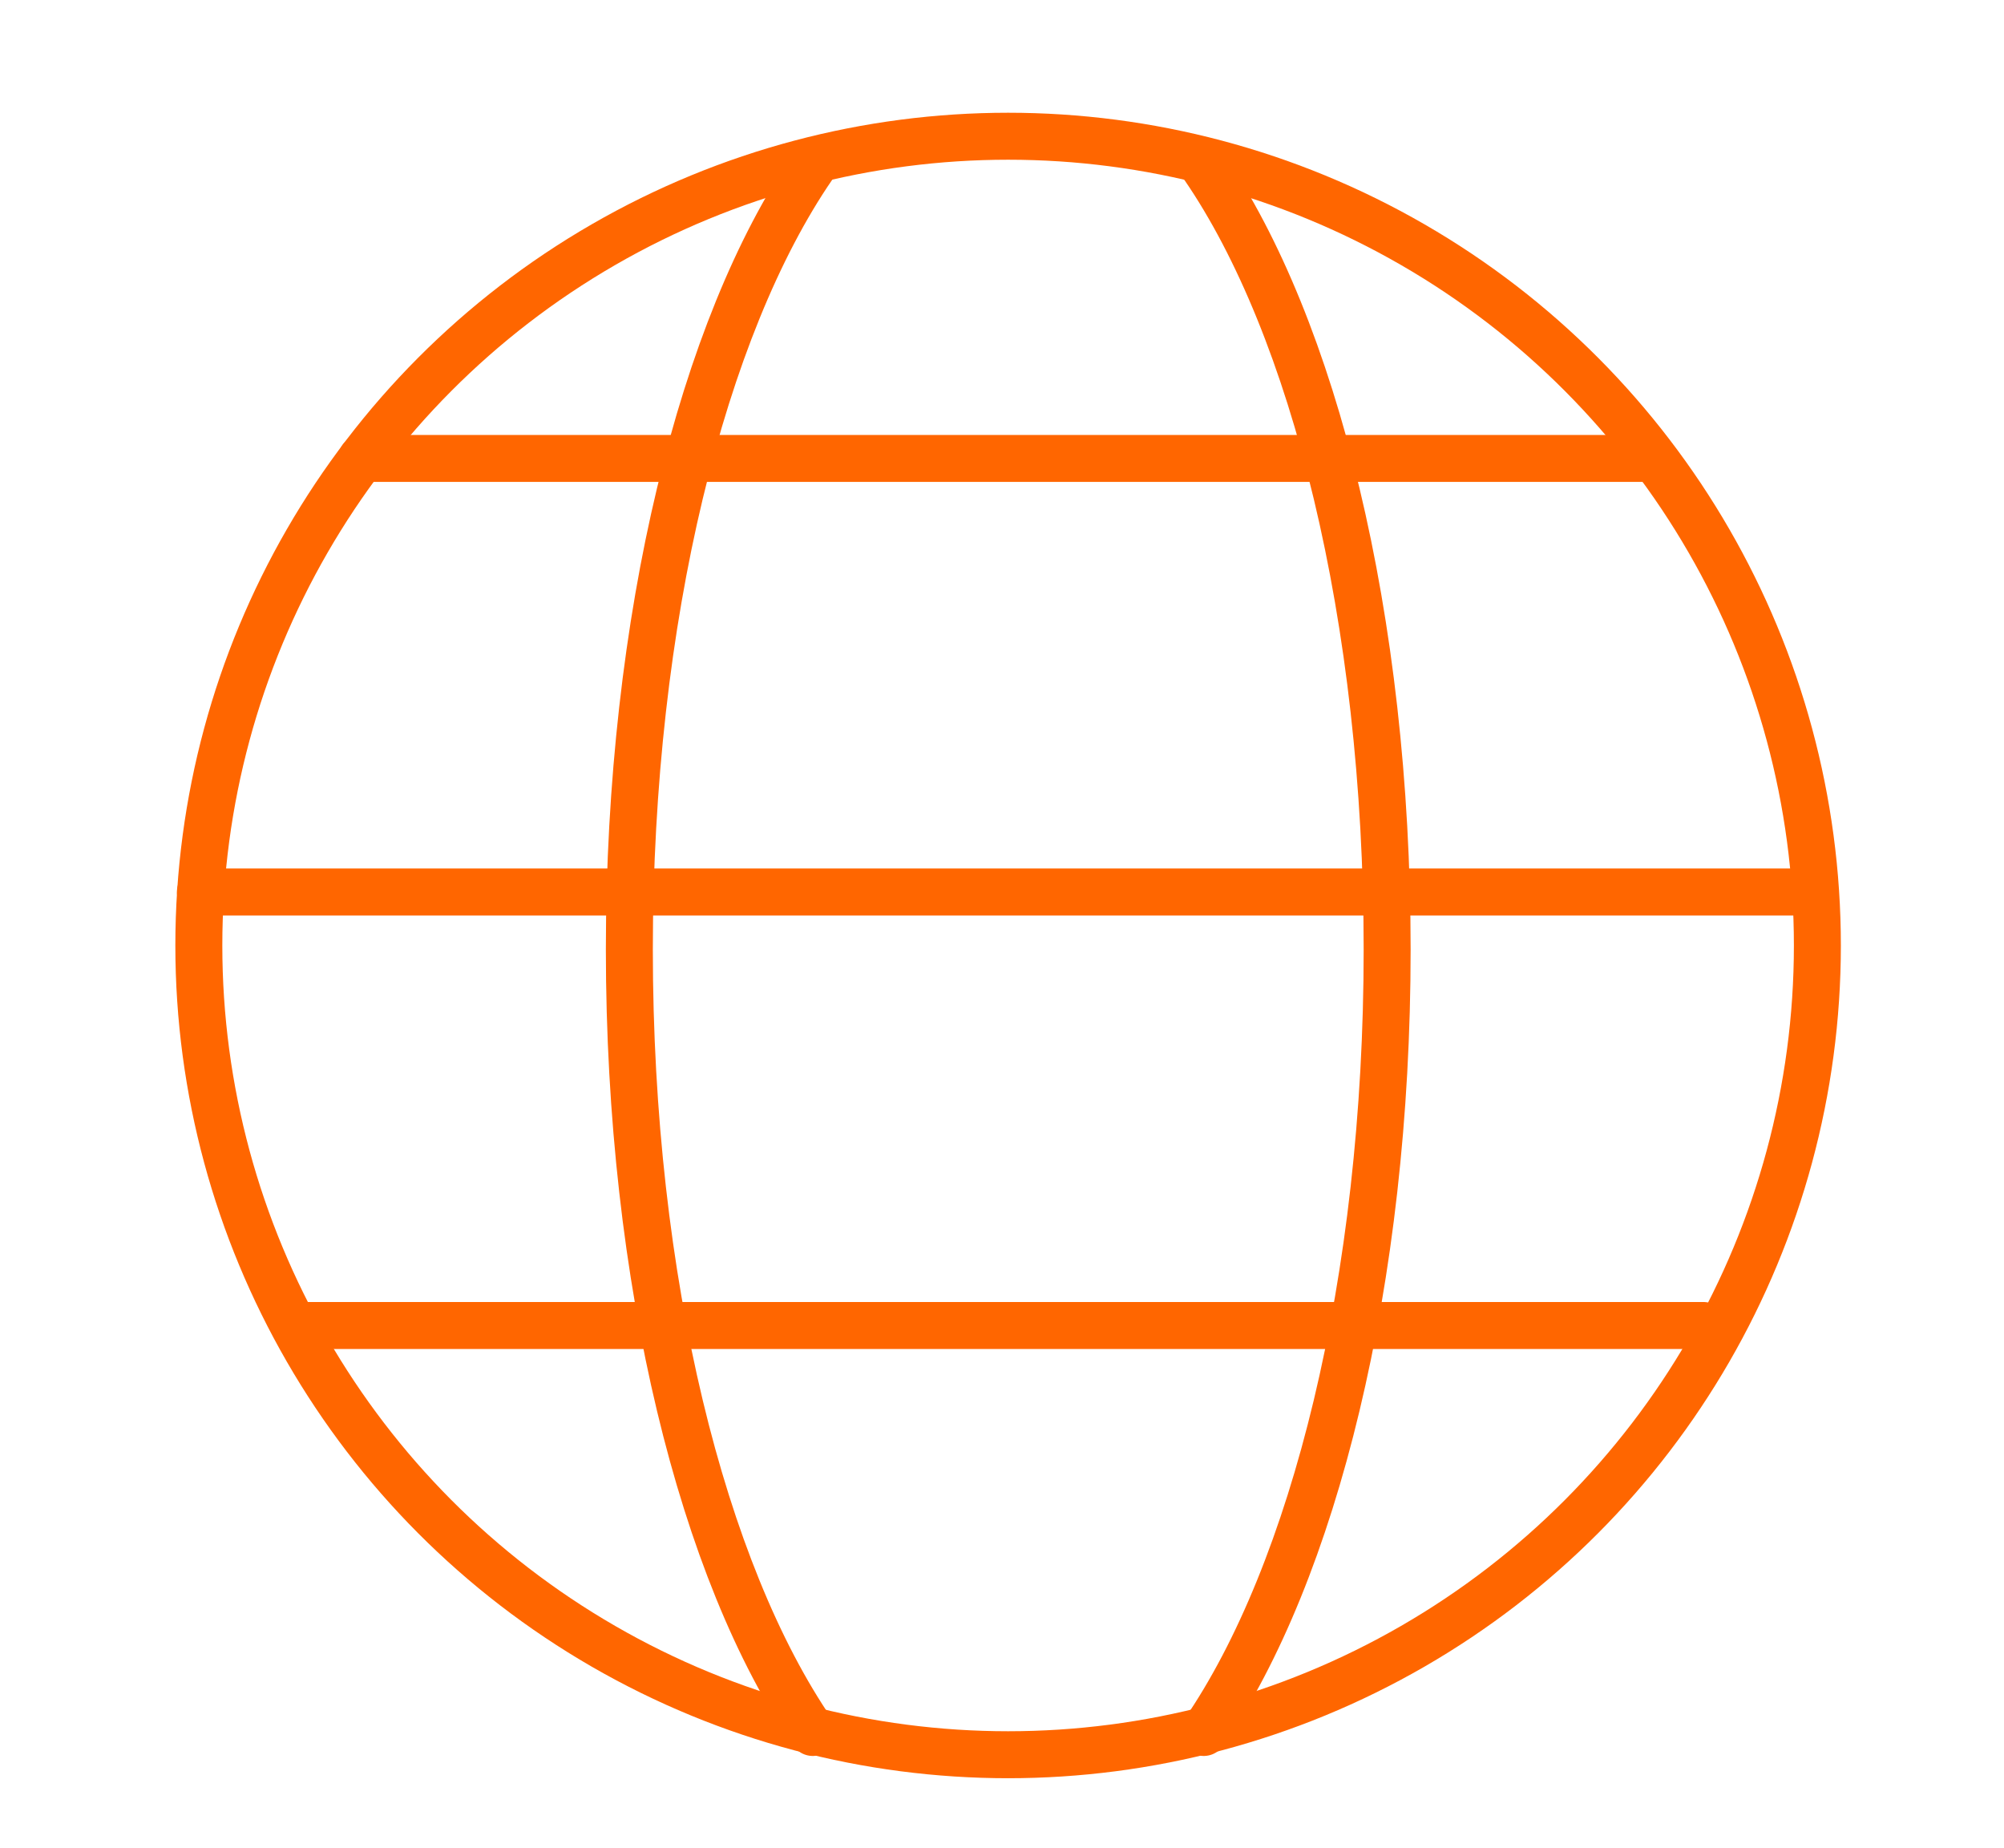 <svg width="64" height="59" viewBox="0 0 64 59" fill="none" xmlns="http://www.w3.org/2000/svg">
<path d="M25.957 55.319C22.448 50.21 20.099 40.925 20.099 30.319C20.099 19.714 22.448 10.431 25.957 5.319" stroke="#FF6600" stroke-width="1.5" stroke-linecap="round" stroke-linejoin="round"/>
<path d="M38.442 55.319C41.951 50.21 44.3 40.925 44.3 30.319C44.3 19.714 41.951 10.431 38.442 5.319" stroke="#FF6600" stroke-width="1.5" stroke-linecap="round" stroke-linejoin="round"/>
<path d="M6.4 28.481H57.84" stroke="#FF6600" stroke-width="1.5" stroke-linecap="round" stroke-linejoin="round"/>
<path d="M11.55 14.638H52.75" stroke="#FF6600" stroke-width="1.5" stroke-linecap="round" stroke-linejoin="round"/>
<path d="M9.4 42.324H54.4" stroke="#FF6600" stroke-width="1.5" stroke-linecap="round" stroke-linejoin="round"/>
<ellipse cx="32.195" cy="30.19" rx="25.845" ry="25.84" stroke="#FF6600" stroke-width="1.5"/>
</svg>
